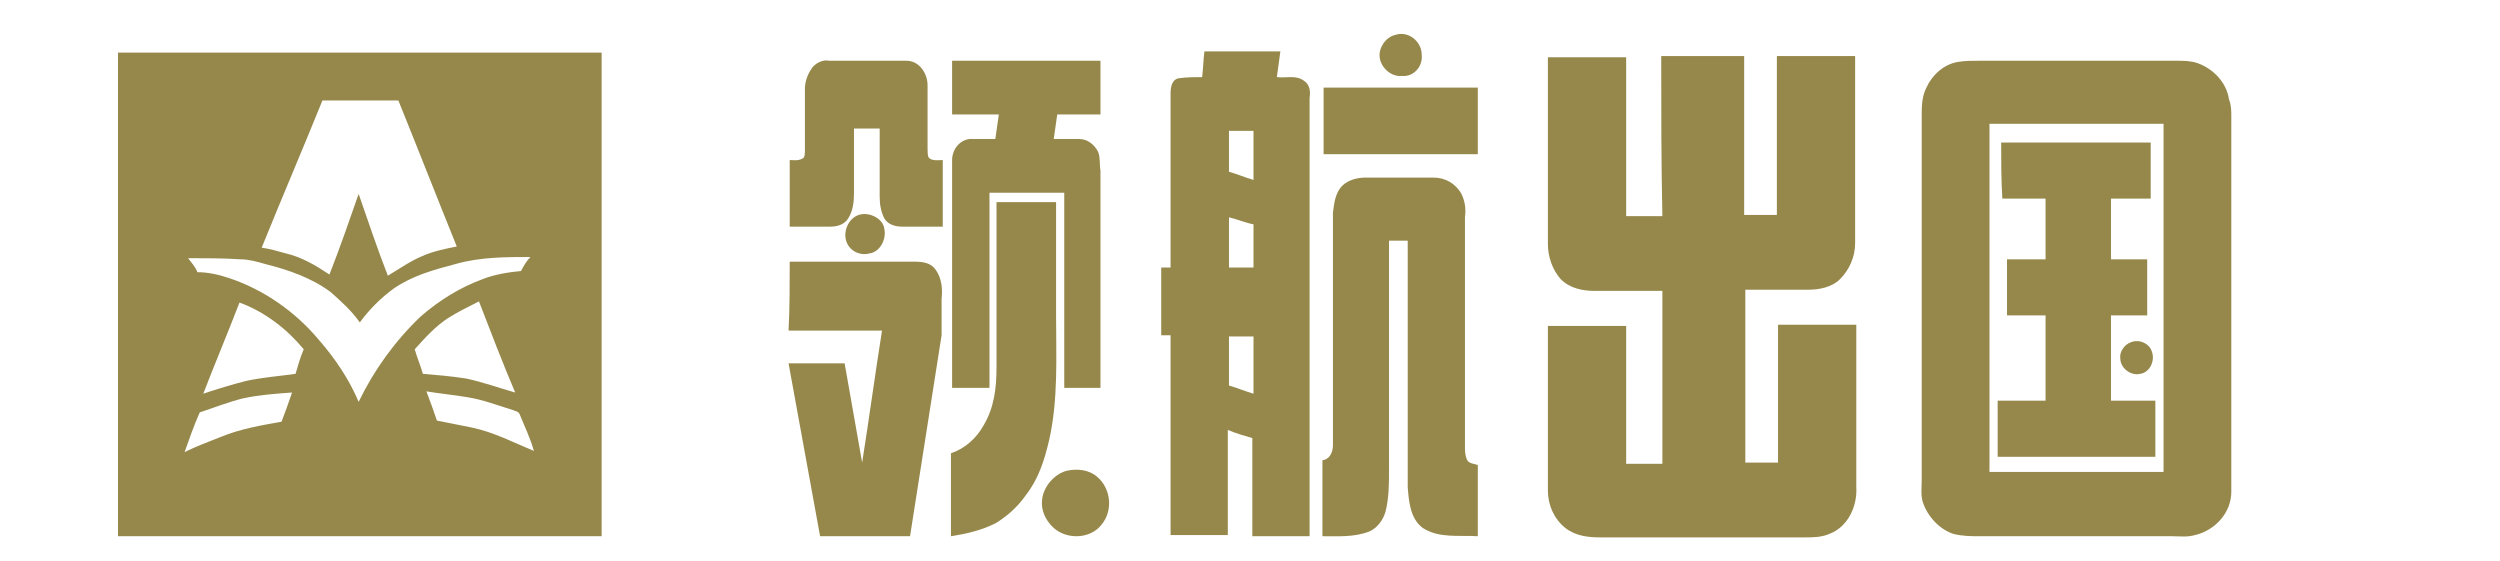 <?xml version="1.0" encoding="utf-8"?>
<!-- Generator: Adobe Illustrator 25.2.0, SVG Export Plug-In . SVG Version: 6.00 Build 0)  -->
<svg version="1.1" id="图层_1" xmlns="http://www.w3.org/2000/svg" xmlns:xlink="http://www.w3.org/1999/xlink" x="0px" y="0px"
	 viewBox="0 0 214 48" style="enable-background:new 0 0 214 48;" xml:space="preserve">
<style type="text/css">
	.st0{display:none;fill:#96884B;}
	.st1{display:none;fill:#646566;}
	.st2{fill:#96884B;}
</style>
<path class="st0" d="M60.1,29.4h-5.8V1.2h7.1c5.7,0,7.4,1.4,7.4,6.4V13c0,5-1.8,6.4-7.4,6.4h-1.3L60.1,29.4L60.1,29.4z M60.1,14.3
	h1.5c1.3,0,1.7-0.6,1.7-3.7c0-4-0.3-4.3-1.7-4.3h-1.5V14.3z"/>
<path class="st0" d="M-242.1,47.6V44h0.9c0.6,0,0.9,0.2,0.9,0.7v0.4c0,0.2-0.1,0.5-0.4,0.5v0c0.3,0,0.4,0.2,0.4,0.7v0.8
	c0,0.3,0,0.3,0,0.4h-0.7c0-0.1,0-0.1,0-0.1v-1.2c0-0.1-0.1-0.2-0.2-0.2h-0.2v1.5L-242.1,47.6L-242.1,47.6z M-241.3,45.4h0.2
	c0.2,0,0.2,0,0.2-0.4c0-0.3,0-0.4-0.2-0.4h-0.2V45.4z"/>
<path class="st0" d="M-239.9,44.8c0-0.7,0.3-0.8,0.9-0.8c0.6,0,0.9,0.2,0.9,0.8v2c0,0.7-0.3,0.8-0.9,0.8c-0.6,0-0.9-0.2-0.9-0.8
	V44.8z M-239.2,46.8c0,0.1,0.1,0.2,0.2,0.2c0.1,0,0.2-0.1,0.2-0.2v-2c0-0.1-0.1-0.2-0.2-0.2c-0.1,0-0.2,0.1-0.2,0.2V46.8z"/>
<path class="st0" d="M-237.4,44.7h-0.5V44h1.8v0.6h-0.5v2.9h-0.7V44.7z"/>
<path class="st0" d="M-235.9,44h1.5v0.6h-0.8v0.7h0.7V46h-0.7v0.9h0.8v0.6h-1.5V44z"/>
<path class="st0" d="M-234.1,44.8c0-0.6,0.3-0.8,0.9-0.8c0.7,0,0.9,0.2,0.9,0.8v0.5h-0.7v-0.5c0-0.1-0.1-0.2-0.2-0.2
	c-0.1,0-0.2,0.1-0.2,0.2v1.9c0,0.2,0.1,0.2,0.2,0.2c0.1,0,0.2-0.1,0.2-0.2v-0.6h0.7v0.6c0,0.6-0.3,0.8-0.9,0.8
	c-0.7,0-0.9-0.2-0.9-0.8V44.8z"/>
<path class="st0" d="M-231.6,44.7h-0.5V44h1.8v0.6h-0.5v2.9h-0.7L-231.6,44.7L-231.6,44.7z"/>
<path class="st0" d="M-230.1,47.6V44h0.7v3.5H-230.1z"/>
<path class="st0" d="M-229,44.8c0-0.7,0.3-0.8,0.9-0.8c0.6,0,0.9,0.2,0.9,0.8v2c0,0.7-0.3,0.8-0.9,0.8c-0.6,0-0.9-0.2-0.9-0.8V44.8z
	 M-228.3,46.8c0,0.1,0.1,0.2,0.2,0.2c0.1,0,0.2-0.1,0.2-0.2v-2c0-0.1-0.1-0.2-0.2-0.2c-0.1,0-0.2,0.1-0.2,0.2V46.8z"/>
<path class="st0" d="M-225.2,44h0.7v3.5h-0.9l-0.6-2.5h0v2.5h-0.7V44h0.9l0.6,2.5h0V44z"/>
<path class="st1" d="M65,46.4c-0.3-0.2-0.5-0.4-0.8-0.7c-0.2-0.3-0.5-0.5-0.6-0.8c-0.2-0.3-0.4-0.6-0.5-0.9
	c-0.1-0.3-0.3-0.6-0.3-0.9v3.5l-2,0.2v-3.1c-0.4,0.5-0.8,0.9-1.3,1.3s-1,0.8-1.6,1.2l-0.5-0.5v0.9l-2,0.2v-5.7
	c-0.1,0.2-0.2,0.3-0.4,0.5c-0.1,0.2-0.2,0.3-0.3,0.4l-0.5-0.9c0.5-1,0.8-2,1.1-3c0.3-1,0.5-2.1,0.6-3.2l2.1,0.6
	c-0.1,0.4-0.2,0.8-0.3,1.2c-0.1,0.4-0.3,0.8-0.4,1.1v7.6c0.6-0.5,1-1.1,1.4-1.8c0.4-0.6,0.8-1.3,1-2h-2.2v-0.9h3.1v-1.4h-0.6v0.5
	l-2,0.2v-5l2,0.6h3.1L64,35l1.9,1.3l-0.5,0.4v3.2l-2,0.2v-0.6h-0.6v1.4h1.3l0.5-0.6l1.4,0.9v0.6h-2.7c0.1,0.3,0.3,0.5,0.5,0.8
	c0.2,0.3,0.5,0.5,0.7,0.7c0.3,0.2,0.5,0.4,0.8,0.6c0.3,0.2,0.6,0.3,0.9,0.5L65,46.4z M63.4,36.6h-3.1v1.9h3.1V36.6z"/>
<path class="st1" d="M-239.8,49.3v0.3c0,0,0,0.1,0,0.1c0,0-0.1,0-0.1,0.1c0,0,0,0-0.1,0c0,0,0,0-0.1,0c0,0,0,0,0-0.1c0,0,0,0,0,0
	c0,0-0.1,0-0.1,0v-0.1c0,0,0,0,0,0c0,0,0,0,0.1,0c0,0,0,0,0,0c0,0,0,0,0,0v-0.2h-0.4c0,0,0.1,0,0.1,0.1c0,0,0.1,0.1,0.1,0.1
	l-0.1,0.2c0-0.1-0.1-0.1-0.1-0.2c0-0.1-0.1-0.1-0.1-0.2l0.1-0.1h-0.1v-0.1h0.6V49h-0.6v-0.1h0.8l0,0l-0.2,0v0h-0.4v0l-0.3,0v-0.2
	c0,0,0,0,0,0c0,0,0,0,0,0c0,0,0,0,0,0c0,0,0,0,0,0v0.8l-0.3,0v-0.5c0,0,0,0,0,0c0,0,0,0,0,0l-0.1-0.1c0-0.1,0.1-0.2,0.1-0.2
	c0-0.1,0.1-0.2,0.1-0.3c0,0-0.1,0.1-0.1,0.1c0,0-0.1,0.1-0.1,0.1l-0.1-0.1c0.1-0.1,0.1-0.1,0.2-0.2c0-0.1,0.1-0.2,0.1-0.2l0.2,0.1
	v-0.1l0.2,0.1h0.4l0.1-0.1l0.2,0.1l-0.1,0.1v0.4l0,0l0.1,0.1V49h-0.1v0.1h0l0,0l0.1,0.1v0.1L-239.8,49.3L-239.8,49.3z M-240.6,48.4
	c0,0-0.1,0.1-0.1,0.1c0,0-0.1,0.1-0.1,0.1l0.2,0.1V48.4z M-240,48.4h-0.4v0.1L-240,48.4L-240,48.4z M-240,48.6h-0.4v0.1L-240,48.6
	L-240,48.6z"/>
<path class="st1" d="M-237.6,48.5c0,0.1,0,0.1-0.1,0.2v1.1l-0.2,0V49c0,0,0,0,0,0.1c0,0,0,0,0,0.1l0-0.1c0.1-0.1,0.1-0.2,0.1-0.4
	c0-0.1,0.1-0.3,0.1-0.4l0.3,0.1C-237.6,48.4-237.6,48.4-237.6,48.5z M-237.6,48.6v-0.1h0.4c0,0,0,0,0,0c0,0,0,0,0-0.1c0,0,0,0,0-0.1
	c0,0,0,0,0,0l0.1-0.1c0.1,0,0.1,0,0.2,0.1c0.1,0,0.1,0.1,0.1,0.1l-0.1,0.1h0.2l0.1-0.1l0.2,0.1v0.1L-237.6,48.6L-237.6,48.6z
	 M-237.6,48.8v-0.1h0.7l0.1-0.1l0.1,0.1v0.1L-237.6,48.8L-237.6,48.8z M-237.6,49.1V49h0.7l0.1-0.1l0.1,0.1v0.1H-237.6z
	 M-236.7,49.3v0.4l-0.2,0v-0.1h-0.4v0.1l-0.2,0v-0.6l0.2,0.1h0.4l0.1-0.1L-236.7,49.3L-236.7,49.3z M-236.9,49.3h-0.4v0.2h0.4V49.3z
	"/>
<path class="st1" d="M-233.6,49.1c0,0.1-0.1,0.1-0.1,0.2c0,0.1-0.1,0.1-0.2,0.2c-0.1,0.1-0.2,0.1-0.2,0.2c-0.1,0-0.2,0.1-0.3,0.1
	l-0.1-0.1c0.1,0,0.1-0.1,0.2-0.1c0.1,0,0.1-0.1,0.2-0.1c0,0,0-0.1,0-0.1c0,0,0-0.1,0-0.1c0,0-0.1,0-0.1,0.1c0,0-0.1,0-0.1,0
	l-0.1-0.1c0.1,0,0.1-0.1,0.2-0.2c0-0.1,0.1-0.1,0.1-0.2c0,0-0.1,0-0.1,0c0,0-0.1,0-0.1,0c0,0,0,0,0,0c0,0,0,0,0,0l-0.1,0.2
	c0,0,0-0.1,0-0.1c0,0,0-0.1,0-0.1v0.7l-0.2,0v-0.5c0,0,0,0.1-0.1,0.1c0,0,0,0.1-0.1,0.1l-0.1-0.1c0-0.1,0.1-0.2,0.1-0.3
	c0-0.1,0.1-0.2,0.1-0.3h-0.2v-0.1h0.2v-0.2c0,0,0,0-0.1,0c0,0-0.1,0-0.1,0l0-0.1c0.1,0,0.2,0,0.2-0.1c0.1,0,0.2-0.1,0.2-0.1l0.2,0.2
	c0,0-0.1,0-0.1,0c0,0-0.1,0-0.1,0v0.2h0l0.1-0.1l0.1,0.1v0.1h-0.2v0.1c0,0,0.1,0,0.1,0.1c0,0,0.1,0,0.1,0.1l0-0.1c0,0,0.1,0,0.1-0.1
	c0,0,0.1,0,0.1-0.1c0,0,0-0.1,0-0.1c0,0,0-0.1-0.1-0.1c0,0,0,0,0,0s0,0-0.1,0l-0.1-0.1c0.1-0.1,0.1-0.1,0.1-0.2
	c0-0.1,0.1-0.1,0.1-0.2l0.3,0.1c0,0,0,0,0,0.1c0,0,0,0,0,0h0.1l0.1-0.1l0.2,0.1l-0.1,0.1c0,0,0,0.1-0.1,0.1c0,0-0.1,0.1-0.1,0.1
	c0,0-0.1,0.1-0.1,0.1c0,0-0.1,0-0.1,0.1l0.1,0c0,0,0,0,0,0c0,0,0,0,0,0h0.1l0.1-0.1L-233.6,49.1L-233.6,49.1z M-234.1,48.5
	C-234.1,48.5-234.1,48.5-234.1,48.5C-234.2,48.5-234.2,48.6-234.1,48.5C-234.2,48.6-234.1,48.6-234.1,48.5c0.1,0.1,0.1,0.1,0.1,0.1
	c0,0,0,0,0.1-0.1c0,0,0,0,0.1-0.1H-234.1z M-234,49.1C-234.1,49.1-234.1,49.1-234,49.1C-234.1,49.2-234.1,49.2-234,49.1
	c-0.1,0.1,0,0.1,0,0.1c0,0,0.1,0,0.1,0c0,0,0-0.1,0.1-0.1c0,0,0-0.1,0-0.1H-234z"/>
<path class="st1" d="M-230.5,49.5C-230.5,49.6-230.5,49.6-230.5,49.5c-0.1,0.1-0.1,0.1-0.1,0.1c0,0-0.1,0-0.1,0c0,0-0.1,0-0.1,0
	c-0.1,0-0.1-0.1-0.2-0.1c0,0-0.1-0.1-0.1-0.1c0-0.1-0.1-0.1-0.1-0.2c0-0.1,0-0.1-0.1-0.2h-0.4v0.3c0.1,0,0.1,0,0.2,0
	c0.1,0,0.1,0,0.2-0.1l0,0.1c-0.1,0.1-0.2,0.1-0.3,0.2c-0.1,0-0.2,0.1-0.3,0.1l-0.1-0.2c0,0,0,0,0,0c0,0,0,0,0,0v-1.2l0.3,0.1h0.7
	l0.1-0.1l0.2,0.1l-0.1,0.1v0.4l-0.3,0v-0.1h-0.2c0,0,0,0.1,0,0.1c0,0,0,0.1,0,0.1h0.3l0.1-0.1l0.1,0.1v0.1h-0.5c0,0,0,0.1,0,0.1
	c0,0,0,0.1,0,0.1c0,0,0,0.1,0.1,0.1c0,0,0,0,0.1,0.1c0,0,0,0,0,0c0,0,0,0,0,0c0,0,0-0.1,0-0.1c0,0,0-0.1,0-0.1l0.1,0c0,0,0,0,0,0.1
	c0,0,0,0,0,0.1c0,0,0,0,0,0.1C-230.6,49.4-230.6,49.5-230.5,49.5C-230.6,49.5-230.5,49.5-230.5,49.5z M-230.9,48.5h-0.7v0.2h0.7
	V48.5z M-231.3,48.9c0,0,0-0.1,0-0.1h-0.3V49h0.3C-231.3,49-231.3,48.9-231.3,48.9z"/>
<path class="st1" d="M-227.7,49.4v0.2c0,0,0,0,0,0.1c0,0,0,0,0,0c0,0,0,0-0.1,0c0,0,0,0-0.1,0c0,0,0,0-0.1,0c0,0,0,0-0.1,0
	c0,0,0-0.1,0-0.1c0,0,0,0,0,0c0,0,0,0,0,0c0,0,0,0-0.1,0c0,0,0,0-0.1,0v-0.1c0,0,0.1,0,0.1,0c0,0,0.1,0,0.1,0c0,0,0,0,0,0
	c0,0,0,0,0,0v-0.1h-0.6c0,0,0.1,0,0.1,0.1c0,0,0.1,0.1,0.1,0.1l-0.2,0.2c0,0-0.1-0.1-0.1-0.1c0,0-0.1-0.1-0.1-0.1l0,0h-0.3v-0.1h1
	v-0.1c-0.2,0-0.3,0-0.5,0c-0.1,0-0.3,0-0.5,0l0-0.2c0.1,0,0.2,0,0.3,0c0.1,0,0.2,0,0.3,0V49h-0.2v0l-0.2,0v-0.5l0.2,0.1h0.2v-0.1
	h-0.5v-0.1h0.5v-0.1l0.3,0v0.1h0.4l0.1-0.1l0.1,0.1v0.1h-0.2l0.2,0.1l-0.1,0.1V49l-0.1,0c0,0,0.1,0,0.1,0c0,0,0.1,0,0.1,0l-0.2,0.1
	c0,0,0,0,0,0s0,0,0,0c0,0-0.1,0-0.1,0c0,0-0.1,0-0.1,0l0.2,0v0.1h0.1l0.1-0.1l0.1,0.1v0.1L-227.7,49.4L-227.7,49.4z M-228.3,48.7
	h-0.2v0.1L-228.3,48.7L-228.3,48.7z M-228.3,48.8h-0.2v0.1L-228.3,48.8L-228.3,48.8z M-228.1,48.5L-228.1,48.5l0.2,0.1l0.1-0.1
	H-228.1z M-227.8,48.7h-0.2v0.1L-227.8,48.7L-227.8,48.7z M-227.8,48.8h-0.2v0.1L-227.8,48.8L-227.8,48.8z M-227.8,49h-0.2V49
	c0,0,0,0,0.1,0c0,0,0,0,0.1,0C-227.9,49-227.9,49-227.8,49C-227.9,49-227.9,49-227.8,49C-227.8,49-227.8,49-227.8,49
	C-227.9,49-227.9,49-227.8,49L-227.8,49L-227.8,49z"/>
<path class="st1" d="M-224.5,48.6C-224.5,48.6-224.5,48.6-224.5,48.6C-224.6,48.7-224.6,48.7-224.5,48.6l-0.1,0.1v0.1h-0.4
	c0,0-0.1,0.1-0.1,0.1c0.1,0.1,0.1,0.1,0.1,0.2c0.1,0,0.1-0.1,0.1-0.1c0,0,0.1-0.1,0.1-0.1l0.2,0.2c-0.1,0-0.1,0.1-0.2,0.1
	c-0.1,0-0.1,0.1-0.2,0.1c0.1,0.1,0.1,0.1,0.2,0.1c0.1,0,0.2,0.1,0.2,0.1l-0.1,0.2c-0.1,0-0.1-0.1-0.2-0.1c-0.1,0-0.1-0.1-0.2-0.2
	c0,0,0,0.1,0,0.1c0,0,0,0.1,0,0.1c0,0,0,0.1-0.1,0.1c0,0-0.1,0-0.1,0.1c0,0,0,0-0.1,0s0,0-0.1,0c0,0,0,0,0-0.1c0,0,0,0-0.1,0l0-0.1
	c0,0,0,0,0.1,0c0,0,0,0,0.1,0c0,0,0,0,0,0c0,0,0,0,0,0c0,0,0,0,0-0.1c-0.1,0-0.1,0.1-0.2,0.1c-0.1,0-0.1,0-0.2,0.1
	c-0.1,0-0.1,0-0.2,0.1c-0.1,0-0.1,0-0.2,0l0-0.1c0.1,0,0.1,0,0.2-0.1c0.1,0,0.1-0.1,0.2-0.1c0.1,0,0.1-0.1,0.2-0.1
	c0.1,0,0.1-0.1,0.2-0.1l0,0c-0.1,0.1-0.2,0.1-0.3,0.1c-0.1,0-0.2,0.1-0.3,0.1l0-0.1c0,0,0.1,0,0.2-0.1c0.1,0,0.1,0,0.2-0.1
	c0.1,0,0.1-0.1,0.2-0.1c0,0,0.1-0.1,0.1-0.1c-0.1,0-0.2,0.1-0.3,0.1c-0.1,0-0.2,0-0.3,0.1l0-0.1c0.1,0,0.2-0.1,0.2-0.1
	c0.1,0,0.2-0.1,0.2-0.1h-0.3v-0.1c0,0,0,0,0,0c0,0,0,0,0,0l-0.2-0.2c0,0,0.1-0.1,0.1-0.1c0,0,0.1-0.1,0.1-0.1l0.1,0c0,0,0,0,0,0
	c0,0,0,0,0,0h0.3c0,0,0,0,0-0.1s0-0.1,0-0.1l0.1,0c0,0,0.1,0,0.1,0.1c0,0,0.1,0,0.1,0.1l-0.1,0.1h0.3l0.1-0.1l0.2,0.2L-224.5,48.6z
	 M-225.6,48.5C-225.6,48.6-225.6,48.6-225.6,48.5c0,0.1,0,0.1,0,0.1h0.9c0,0,0,0,0-0.1c0,0,0,0,0-0.1H-225.6z"/>
<path class="st0" d="M18.8,27.6c-0.1-0.3,0-0.4,0-0.6c0.1-0.5,0.1-1-0.2-1.4c-0.5-0.6-1.3-1-2.7-1.2c-2.1-0.4-4.5,0-5.9-0.2
	C8,24,6.7,23.7,5.8,21.9C5,20.3,5.6,18,7.7,16.2c1.2-1,2.5-2,5.1-3.3l5.5-2.8l0.3,0.5c0,0-0.6,0.3-1.1,0.6c-0.5,0.3-1.4,0.8-1,1.5
	l9.2,17.7c0.4,0.7,1.3,0.3,1.8,0c0.5-0.2,0.8-0.4,0.8-0.4l0.3,0.5L22,33.8l-0.3-0.5c0,0,0.5-0.3,1-0.5c0.5-0.3,1.4-0.8,1-1.5
	l-9.6-18.5c-0.7,0.4-2.2,1.2-2.2,1.2c-3.6,1.9-4.6,4.7-3.6,6.6C9,22,10.5,22.7,12,23.2c0.5,0.2,2.3,0.5,4.4,0.8
	c2.1,0.3,2.9,0.9,3.1,1.3c0,0.9,0,2,0,2S19.2,27.5,18.8,27.6z"/>
<path class="st0" d="M20.3,27.6c0.1-0.3,0-0.4,0-0.6c-0.1-0.5-0.1-1,0.2-1.4c0.5-0.6,1.3-1,2.7-1.2c2.1-0.4,4.5,0,5.9-0.2
	c2.1-0.2,3.3-0.5,4.3-2.3c0.8-1.6,0.2-3.9-1.9-5.7c-1.2-1-2.5-2-5.1-3.3L20.9,10l-0.3,0.5c0,0,0.6,0.3,1.1,0.6
	c0.5,0.3,1.4,0.8,1,1.5l-9.2,17.7c-0.4,0.7-1.3,0.3-1.8,0c-0.5-0.2-0.8-0.4-0.8-0.4l-0.3,0.5l6.4,3.3l0.3-0.5c0,0-0.5-0.3-1-0.5
	c-0.5-0.3-1.4-0.8-1-1.5L25,12.8c0.7,0.4,2.2,1.2,2.2,1.2c3.6,1.9,4.6,4.7,3.6,6.6c-0.8,1.4-2.3,2.1-3.8,2.6
	c-0.5,0.2-2.3,0.5-4.4,0.8c-2.1,0.3-2.9,0.9-3.1,1.3c0,0.9,0,2,0,2S19.9,27.5,20.3,27.6z"/>
<path class="st0" d="M1.7,11.6L19.5,5V4.4L1.6,10.7L1.7,11.6z"/>
<path class="st0" d="M19.5,0C19.5,0,3.4,6.6,0,8c0.3,3.8,0.8,21.7,11.8,33.6c2.2,2.4,4.7,4.5,7.7,6.4v-2.8c-3.4-2.1-5.4-3.8-7.6-6.1
	C2.5,29.4,1.4,15.2,1.2,11L1.2,9.3l1-0.4l17.3-6.7V0z"/>
<path class="st0" d="M19.5,5c-2.9,1.2-5.7,2.3-8.6,3.5C9.5,9,8.1,9.6,6.6,10.1c-1.4,0.5-2.9,1.1-4.4,1.5L2,11
	c1.5-0.4,2.9-0.9,4.4-1.4c1.5-0.5,2.9-1,4.4-1.5C13.7,7.1,16.6,6,19.5,5z"/>
<path class="st0" d="M2.4,10.9c0,4.3,0.6,15.3,9.4,25.3c2.1,2.4,4.4,4.2,7.8,6.2v2.1c-3.4-2.1-5.4-3.7-7.6-6
	c-9-9.6-10.1-22.8-10.3-27.2C1.7,11,2.1,10.9,2.4,10.9z"/>
<path class="st0" d="M19.5,0c0,0,16.2,6.6,19.5,8c-0.3,3.8-0.8,21.7-11.8,33.6c-2.2,2.4-4.7,4.5-7.7,6.4v-2.8
	c3.4-2.1,5.4-3.8,7.6-6.1c9.5-9.7,10.6-23.9,10.7-28.1l0-0.3L19.5,4.4V0z"/>
<path class="st0" d="M19.5,5l17.7,6.8l0.2-0.7c-0.8-0.2-17.9-6.3-17.9-6.3V5z"/>
<path class="st0" d="M36.7,10.9c0,4.3-0.6,15.3-9.4,25.3c-2.1,2.4-4.4,4.2-7.8,6.2v2.1c3.4-2.1,5.4-3.7,7.6-6
	c9-9.6,10.1-22.8,10.3-27.2c0,0,0-0.1,0-0.2C37.2,11,37,11,36.7,10.9z"/>
<g id="_x23_96884bff">
	<path class="st2" d="M119.4,3c1.1-0.4,2.3,0.5,2.3,1.7c0.1,1-0.7,1.9-1.7,1.8c-0.9,0.1-1.8-0.7-1.9-1.6C118,4.1,118.6,3.2,119.4,3z
		"/>
	<path class="st2" d="M102.9,6.6c0.1-0.7,0.1-1.5,0.2-2.2c2.2,0,4.4,0,6.5,0c-0.1,0.7-0.2,1.5-0.3,2.2c0.8,0.1,1.6-0.2,2.3,0.3
		c0.5,0.3,0.6,0.9,0.5,1.5c0,12.5,0,25,0,37.5c-1.6,0-3.3,0-4.9,0c0-2.8,0-5.6,0-8.4c-0.7-0.2-1.4-0.4-2.1-0.7c0,3,0,6,0,9
		c-1.6,0-3.3,0-4.9,0c0-5.7,0-11.4,0-17.1c-0.3,0-0.6,0-0.8,0c0-1.9,0-3.9,0-5.8c0.3,0,0.6,0,0.8,0c0-5,0-10,0-14.9
		c0-0.5,0.1-1.2,0.7-1.3C101.6,6.6,102.3,6.6,102.9,6.6 M105.2,11.2c0,1.2,0,2.3,0,3.5c0.7,0.2,1.4,0.5,2.1,0.7c0-1.4,0-2.8,0-4.2
		C106.7,11.2,106,11.2,105.2,11.2 M105.2,18.6c0,1.4,0,2.9,0,4.3c0.7,0,1.4,0,2.1,0c0-1.2,0-2.4,0-3.7
		C106.7,19.1,106,18.8,105.2,18.6 M105.2,28.8c0,1.4,0,2.8,0,4.2c0.7,0.2,1.4,0.5,2.1,0.7c0-1.6,0-3.3,0-4.9
		C106.7,28.8,106,28.8,105.2,28.8z"/>
	<path class="st2" d="M10.1,4.5c13.8,0,27.6,0,41.4,0c0,13.8,0,27.6,0,41.4c-13.8,0-27.6,0-41.4,0C10.1,32.1,10.1,18.3,10.1,4.5
		 M27.6,8.6c-1.7,4.2-3.5,8.4-5.2,12.6c0.7,0.1,1.4,0.3,2.1,0.5c1.3,0.3,2.5,1,3.7,1.8c0.9-2.3,1.7-4.6,2.5-6.9
		c0.8,2.3,1.6,4.7,2.5,7c1-0.6,2-1.3,3-1.7c0.9-0.4,1.9-0.6,2.9-0.8c-1.7-4.2-3.3-8.3-5-12.5C31.9,8.6,29.7,8.6,27.6,8.6 M16.1,22.1
		c0.3,0.4,0.6,0.7,0.8,1.2c0.9,0,1.8,0.2,2.7,0.5c3,1,5.7,2.9,7.7,5.3c1.4,1.6,2.6,3.4,3.4,5.3c1.3-2.7,3.1-5.2,5.3-7.3
		c1.6-1.4,3.4-2.5,5.3-3.2c1-0.4,2.2-0.6,3.3-0.7c0.2-0.4,0.5-0.9,0.8-1.2c-2.1,0-4.3,0-6.4,0.6c-1.9,0.5-3.7,1-5.3,2.1
		c-1.1,0.8-2.1,1.8-2.9,2.9c-0.7-1-1.6-1.8-2.5-2.6c-1.6-1.2-3.6-1.9-5.6-2.4c-0.7-0.2-1.4-0.4-2.1-0.4
		C19.1,22.1,17.6,22.1,16.1,22.1 M20.5,25.9c-1,2.6-2.1,5.2-3.1,7.8c1.2-0.4,2.5-0.8,3.7-1.1c1.4-0.3,2.8-0.4,4.2-0.6
		c0.2-0.7,0.4-1.4,0.7-2.1C24.6,28.2,22.7,26.7,20.5,25.9 M38.4,27.2c-1.1,0.7-2,1.7-2.9,2.7c0.2,0.7,0.5,1.4,0.7,2.1
		c1.2,0.1,2.4,0.2,3.7,0.4c1.4,0.3,2.8,0.8,4.2,1.2c-1.1-2.6-2.1-5.2-3.1-7.8C40,26.3,39.2,26.7,38.4,27.2 M20.8,34.1
		c-1.2,0.3-2.5,0.8-3.7,1.2c-0.5,1.1-0.9,2.3-1.3,3.4c1-0.5,2.1-0.9,3.1-1.3c1.7-0.7,3.5-1,5.2-1.3c0.3-0.8,0.6-1.6,0.9-2.5
		C23.6,33.7,22.2,33.8,20.8,34.1 M36.5,33.5c0.3,0.8,0.6,1.6,0.9,2.5c1,0.2,2,0.4,3,0.6c1.9,0.4,3.6,1.3,5.3,2
		c-0.3-1.1-0.8-2.1-1.2-3.1c-0.1-0.3-0.4-0.3-0.6-0.4c-1.3-0.4-2.6-0.9-3.9-1.1C38.8,33.8,37.7,33.7,36.5,33.5z"/>
	<path class="st2" d="M142.2,4.8c2.4,0,4.7,0,7.1,0c0,4.5,0,9.1,0,13.6c0.9,0,1.9,0,2.8,0c0-4.5,0-9.1,0-13.6c2.2,0,4.5,0,6.7,0
		c0,5.3,0,10.6,0,16c0,1.2-0.5,2.3-1.3,3.1c-0.7,0.7-1.8,0.9-2.7,0.9c-1.8,0-3.6,0-5.4,0c0,4.9,0,9.8,0,14.8c0.9,0,1.9,0,2.8,0
		c0-3.9,0-7.9,0-11.8c2.2,0,4.5,0,6.7,0c0,4.6,0,9.2,0,13.9c0.1,1.6-0.7,3.4-2.3,4c-0.7,0.3-1.4,0.3-2.1,0.3c-5.8,0-11.7,0-17.5,0
		c-1,0-2.1-0.1-3-0.8c-1-0.8-1.5-2-1.5-3.2c0-4.7,0-9.4,0-14.1c2.2,0,4.5,0,6.7,0c0,3.9,0,7.9,0,11.8c1,0,2,0,3.1,0
		c0-4.9,0-9.8,0-14.8c-1.9,0-3.9,0-5.8,0c-1,0-2.1-0.2-2.9-1c-0.7-0.8-1.1-1.9-1.1-3c0-5.3,0-10.6,0-16c2.2,0,4.5,0,6.7,0
		c0,4.5,0,9.1,0,13.6c1,0,2.1,0,3.1,0C142.2,13.9,142.2,9.4,142.2,4.8z"/>
	<path class="st2" d="M69.6,5.7C70,5.3,70.5,5.1,71,5.2c2.2,0,4.4,0,6.6,0c1.1,0,1.8,1.1,1.8,2.1c0,1.8,0,3.6,0,5.4
		c0,0.3,0,0.6,0.1,0.8c0.3,0.3,0.8,0.2,1.2,0.2c0,1.9,0,3.8,0,5.7c-1.2,0-2.3,0-3.5,0c-0.6,0-1.2-0.2-1.5-0.7
		c-0.3-0.6-0.4-1.2-0.4-1.9c0-1.9,0-3.9,0-5.8c-0.7,0-1.5,0-2.2,0c0,1.9,0,3.7,0,5.6c0,0.7-0.1,1.5-0.5,2.1
		c-0.3,0.5-0.9,0.7-1.5,0.7c-1.2,0-2.3,0-3.5,0c0-1.9,0-3.8,0-5.7c0.4,0,0.8,0.1,1.2-0.2c0.1-0.2,0.1-0.4,0.1-0.6c0-1.8,0-3.5,0-5.3
		C68.9,6.9,69.2,6.2,69.6,5.7z"/>
	<path class="st2" d="M81.5,5.2c4.2,0,8.5,0,12.7,0c0,1.5,0,3.1,0,4.6c-1.2,0-2.4,0-3.7,0c-0.1,0.7-0.2,1.4-0.3,2.1
		c0.7,0,1.5,0,2.2,0c0.7,0,1.3,0.5,1.6,1.1c0.2,0.5,0.1,1,0.2,1.6c0,6.2,0,12.4,0,18.6c-1,0-2.1,0-3.1,0c0-5.6,0-11.1,0-16.7
		c-2.1,0-4.3,0-6.4,0c0,5.6,0,11.1,0,16.7c-1.1,0-2.1,0-3.2,0c0-6.5,0-13,0-19.5c0-1,0.8-1.9,1.8-1.8c0.6,0,1.3,0,1.9,0
		c0.1-0.7,0.2-1.4,0.3-2.1c-1.3,0-2.7,0-4,0C81.5,8.2,81.5,6.7,81.5,5.2z"/>
	<path class="st2" d="M167.6,5.3c0.6-0.1,1.2-0.1,1.8-0.1c5.6,0,11.3,0,16.9,0c0.6,0,1.2,0,1.8,0.2c1.4,0.5,2.5,1.7,2.7,3.1
		C191,9,191,9.5,191,10c0,10.7,0,21.4,0,32.1c0,1.8-1.4,3.3-3.1,3.7c-0.7,0.2-1.3,0.1-2,0.1c-5.5,0-10.9,0-16.4,0
		c-0.8,0-1.5,0-2.3-0.2c-1.2-0.4-2.2-1.5-2.6-2.7c-0.2-0.6-0.1-1.3-0.1-2c0-10.4,0-20.7,0-31.1c0-0.8,0-1.6,0.4-2.4
		C165.4,6.4,166.4,5.5,167.6,5.3 M170.3,10.6c0,9.9,0,19.9,0,29.8c5,0,9.9,0,14.9,0c0-9.9,0-19.9,0-29.8
		C180.2,10.6,175.3,10.6,170.3,10.6z"/>
	<path class="st2" d="M113.3,7.5c4.4,0,8.8,0,13.2,0c0,1.9,0,3.8,0,5.7c-4.4,0-8.8,0-13.2,0C113.3,11.3,113.3,9.4,113.3,7.5z"/>
	<path class="st2" d="M171.3,12.2c4.3,0,8.6,0,12.8,0c0,1.6,0,3.2,0,4.8c-1.1,0-2.3,0-3.4,0c0,1.7,0,3.4,0,5.2c1,0,2.1,0,3.1,0
		c0,1.6,0,3.2,0,4.8c-1,0-2.1,0-3.1,0c0,2.4,0,4.9,0,7.3c1.3,0,2.5,0,3.8,0c0,1.6,0,3.2,0,4.8c-4.5,0-9,0-13.5,0c0-1.6,0-3.2,0-4.8
		c1.4,0,2.7,0,4.1,0c0-2.4,0-4.9,0-7.3c-1.1,0-2.2,0-3.3,0c0-1.6,0-3.2,0-4.8c1.1,0,2.2,0,3.3,0c0-1.7,0-3.4,0-5.2
		c-1.2,0-2.5,0-3.7,0C171.3,15.4,171.3,13.8,171.3,12.2z"/>
	<path class="st2" d="M114.9,15.9c0.5-0.5,1.3-0.7,2-0.7c1.9,0,3.9,0,5.8,0c1,0,1.9,0.5,2.4,1.4c0.3,0.6,0.4,1.3,0.3,2
		c0,6.5,0,13.1,0,19.6c0,0.4,0,0.8,0.2,1.2c0.2,0.3,0.6,0.3,0.9,0.4c0,2,0,4.1,0,6.1c-1.6-0.1-3.3,0.2-4.7-0.7
		c-1.1-0.8-1.2-2.3-1.3-3.5c0-7,0-14.1,0-21.1c-0.5,0-1.1,0-1.6,0c0,6.5,0,13.1,0,19.6c0,1.2,0,2.4-0.3,3.6
		c-0.2,0.7-0.7,1.4-1.4,1.7c-1.3,0.5-2.7,0.4-4,0.4c0-2.2,0-4.3,0-6.5c0.7-0.1,0.9-0.8,0.9-1.3c0-6.6,0-13.3,0-19.9
		C114.2,17.4,114.3,16.5,114.9,15.9z"/>
	<path class="st2" d="M85.3,31.5c0-4.7,0-9.5,0-14.2c1.7,0,3.4,0,5.1,0c0,3.2,0,6.4,0,9.6c0,3.6,0.2,7.3-0.6,10.8
		c-0.4,1.7-0.9,3.3-2,4.7c-0.7,1-1.6,1.8-2.6,2.4c-1.2,0.6-2.5,0.9-3.8,1.1c0-2.4,0-4.7,0-7.1c1.2-0.4,2.2-1.3,2.8-2.4
		C85.1,34.9,85.3,33.2,85.3,31.5z"/>
	<path class="st2" d="M73.5,18.4c0.9-0.3,2.1,0.3,2.2,1.2c0.2,0.9-0.4,2-1.3,2.1c-0.8,0.2-1.6-0.2-1.9-0.9
		C72.1,19.9,72.6,18.7,73.5,18.4z"/>
	<path class="st2" d="M67.6,22.4c3.6,0,7.1,0,10.7,0c0.7,0,1.4,0.1,1.8,0.7c0.5,0.7,0.6,1.6,0.5,2.5c0,1,0,2.1,0,3.1
		c-0.9,5.7-1.8,11.5-2.7,17.2c-2.6,0-5.1,0-7.7,0c-0.9-4.9-1.8-9.9-2.7-14.8c1.6,0,3.2,0,4.8,0c0.5,2.8,1,5.7,1.5,8.5
		c0.6-3.8,1.1-7.5,1.7-11.3c-2.7,0-5.3,0-8,0C67.6,26.4,67.6,24.4,67.6,22.4z"/>
	<path class="st2" d="M182.4,29.3c0.7-0.3,1.6,0.1,1.8,0.8c0.3,0.8-0.2,1.8-1,1.9c-0.8,0.2-1.7-0.5-1.7-1.3
		C181.4,30.2,181.8,29.5,182.4,29.3z"/>
	<path class="st2" d="M91.3,40.3c0.9-0.2,1.9-0.1,2.6,0.5c1.2,1,1.4,2.9,0.4,4.1c-1,1.3-3.1,1.3-4.2,0.2c-0.6-0.6-1-1.4-0.9-2.3
		C89.3,41.7,90.2,40.6,91.3,40.3z"/>
</g>
</svg>
